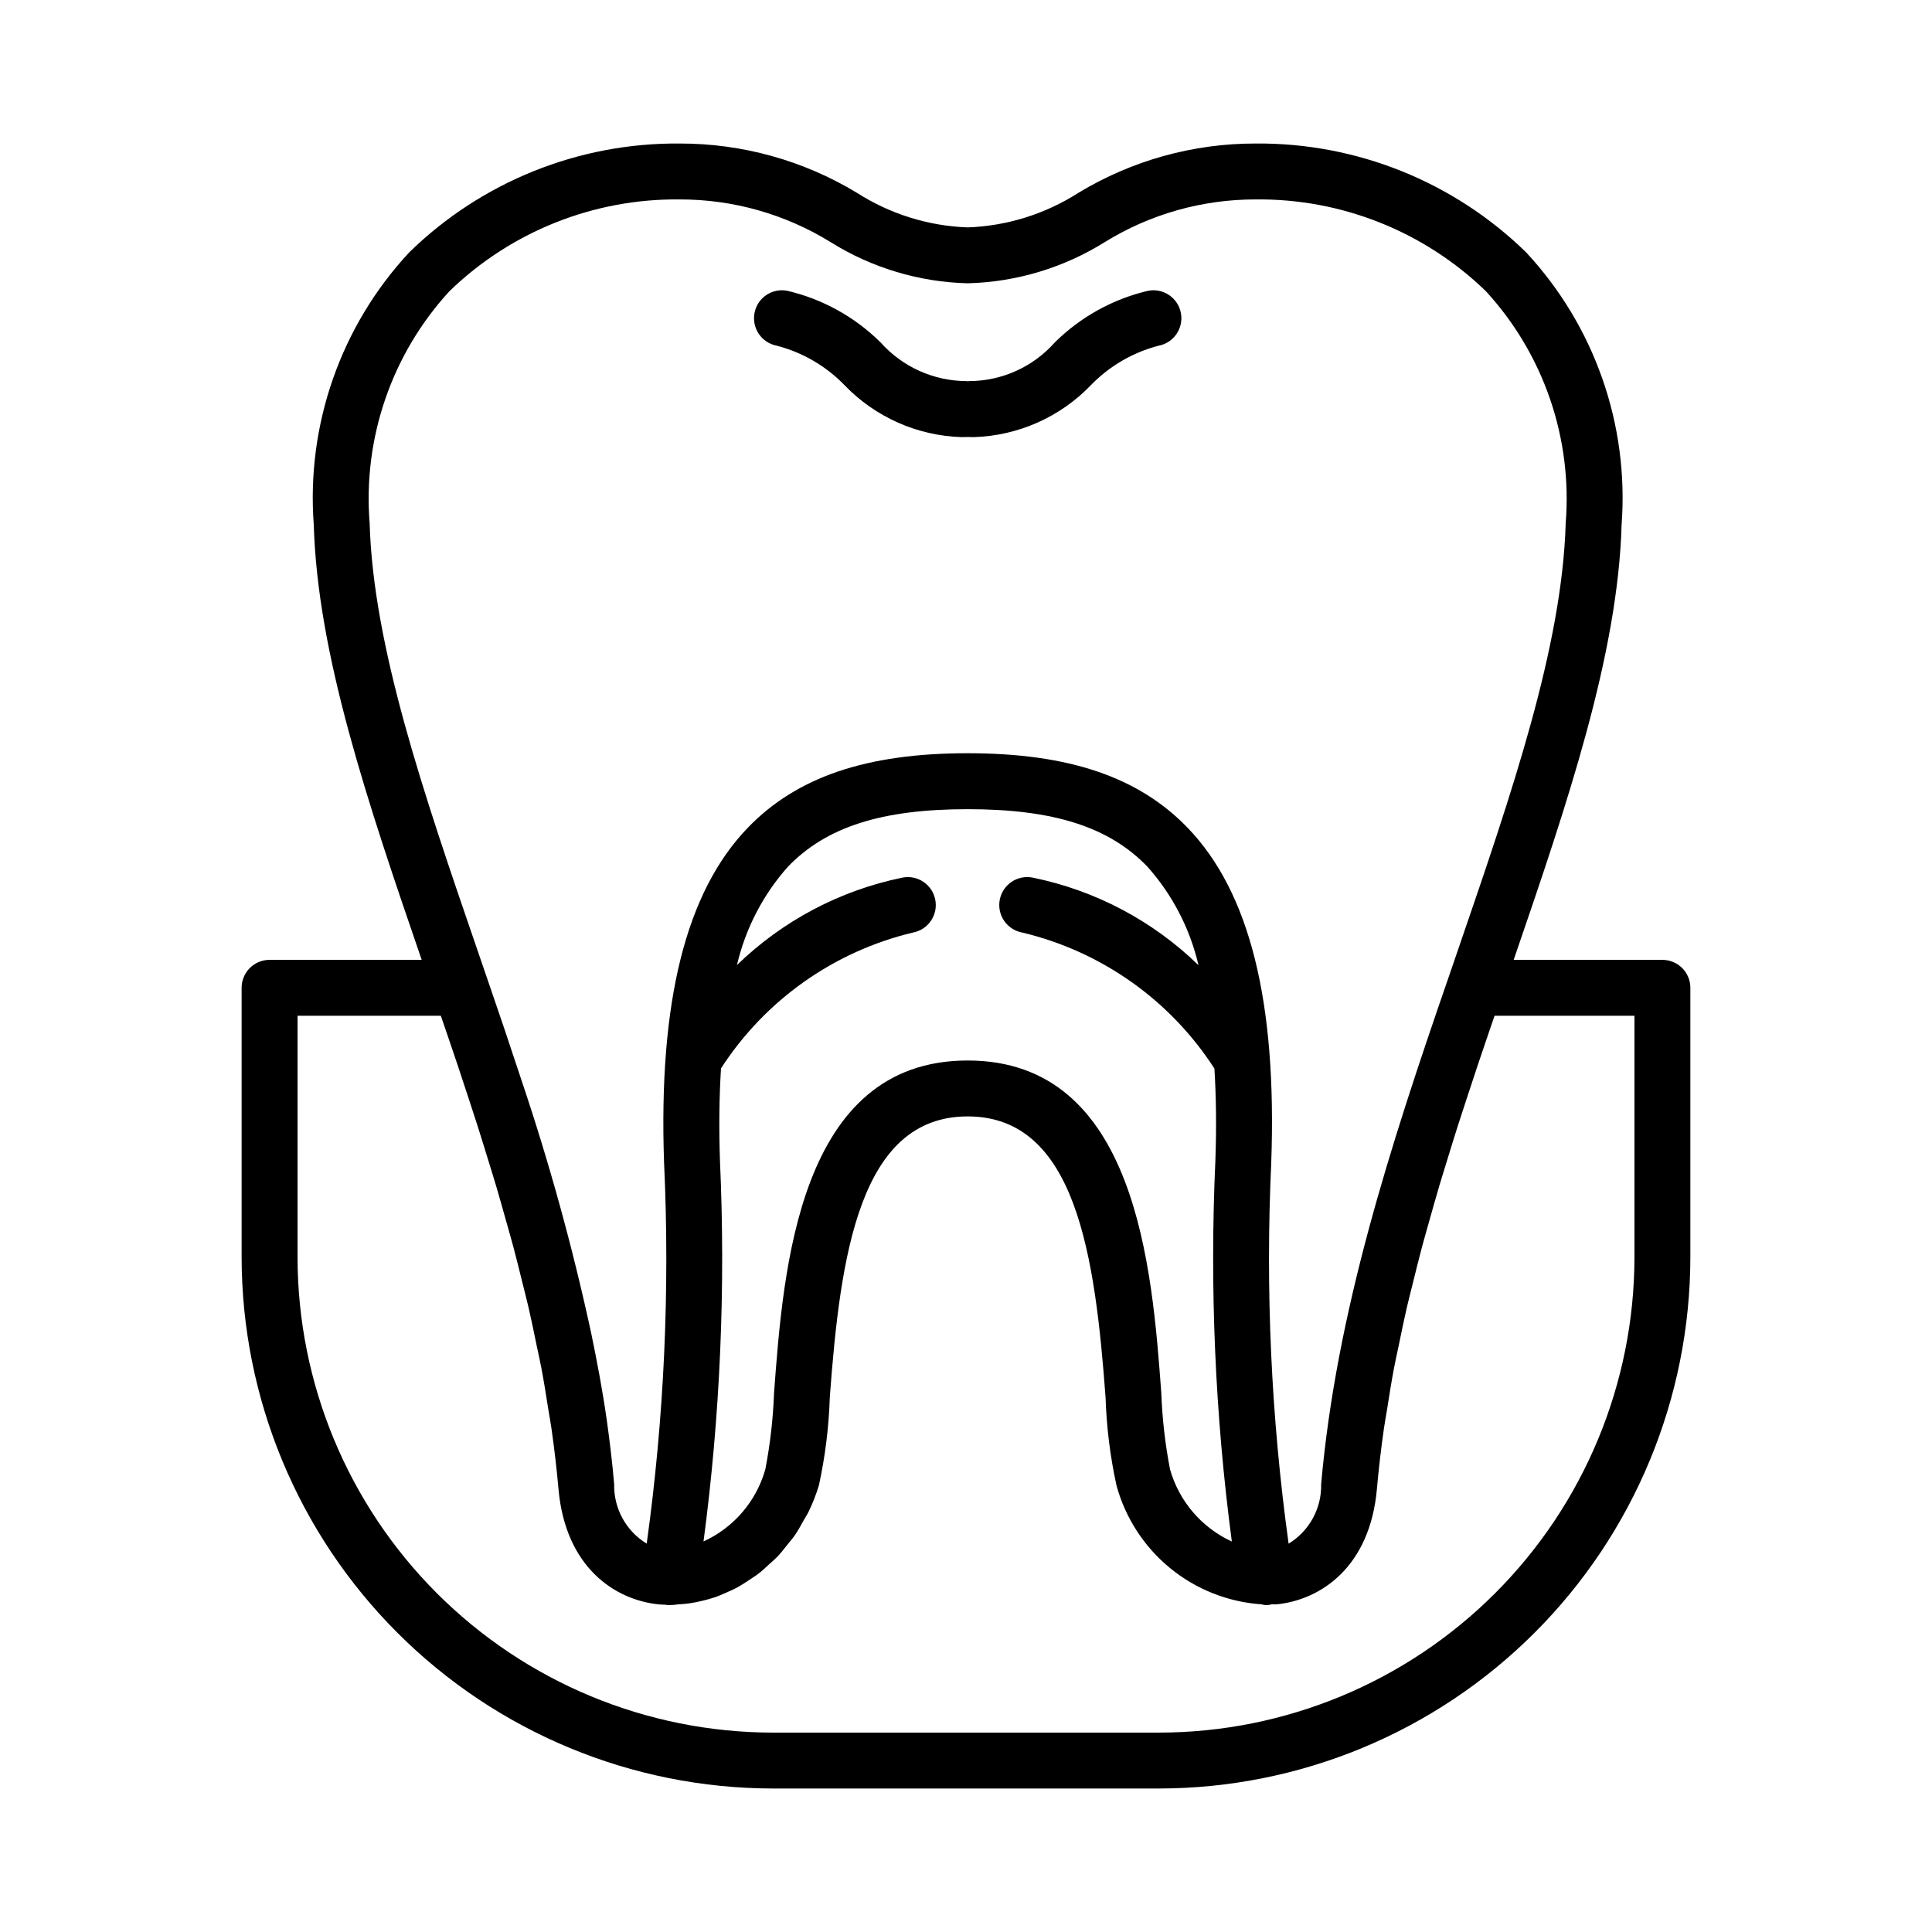 <?xml version="1.0" encoding="UTF-8"?>
<!-- Uploaded to: ICON Repo, www.svgrepo.com, Generator: ICON Repo Mixer Tools -->
<svg fill="#000000" width="800px" height="800px" version="1.1" viewBox="144 144 512 512" xmlns="http://www.w3.org/2000/svg">
 <path d="m343.95 226.95c0.363-1.934 1.48-3.644 3.106-4.75 1.629-1.105 3.629-1.516 5.559-1.145 9.34 2.184 17.895 6.91 24.715 13.656 5.797 6.519 14.094 10.258 22.816 10.285 0.109-0.004 0.199 0.047 0.305 0.047s0.199-0.051 0.309-0.047c8.723 0 17.027-3.746 22.805-10.281 6.82-6.746 15.375-11.477 24.719-13.66 4.019-0.766 7.898 1.875 8.664 5.894 0.762 4.019-1.875 7.898-5.894 8.664-6.801 1.762-12.988 5.356-17.891 10.387-8.148 8.512-19.316 13.48-31.094 13.84-0.527 0-1.07-0.012-1.617-0.035-0.547 0.02-1.086 0.035-1.617 0.035-11.777-0.359-22.945-5.328-31.098-13.84-4.898-5.031-11.086-8.625-17.887-10.387-4.019-0.766-6.66-4.644-5.898-8.664zm248.01 178.83v71.422c-0.043 37.324-14.887 73.102-41.277 99.492s-62.172 41.238-99.492 41.277h-102.39c-37.32-0.039-73.102-14.887-99.492-41.277s-41.234-62.168-41.277-99.492v-71.422c0-4.09 3.316-7.41 7.41-7.41h40.309c-14.262-41.551-27.605-80.805-28.598-115.29-1.992-26.543 7.176-52.715 25.301-72.207 19.148-18.703 44.914-29.07 71.676-28.84 16.547-0.027 32.781 4.484 46.938 13.047 8.793 5.637 18.938 8.805 29.375 9.18 10.441-0.375 20.586-3.543 29.379-9.18 14.156-8.562 30.391-13.074 46.934-13.047 26.766-0.23 52.535 10.141 71.684 28.84 18.121 19.492 27.293 45.66 25.301 72.199v0.008c-0.992 34.488-14.34 73.742-28.598 115.29l39.414 0.004c4.094 0 7.41 3.316 7.41 7.406zm-350-123.12c0.941 32.645 14.234 71.379 28.312 112.39l2.852 8.309c3.035 8.777 5.984 17.523 8.855 26.246h-0.004c7.508 22.203 13.754 44.812 18.703 67.719 1.582 7.648 3.027 15.312 4.125 23.023 0.801 5.629 1.453 11.281 1.957 16.953-0.148 6.422 3.141 12.438 8.625 15.781 4.633-33.465 6.172-67.281 4.598-101.03-1.484-42.676 5.785-71.691 22.223-88.723 12.988-13.449 31.492-19.715 58.234-19.715 26.77 0 45.293 6.277 58.289 19.75 16.438 17.039 23.691 46.051 22.164 88.684h0.004c-1.574 33.75-0.035 67.57 4.598 101.04 5.488-3.344 8.777-9.363 8.625-15.785 4-45.383 18.195-89.254 33.641-133.94l2.852-8.309c14.078-41.012 27.371-79.746 28.312-112.4 1.805-22.527-5.844-44.789-21.117-61.449-16.34-15.855-38.285-24.609-61.055-24.355-14.129-0.023-27.988 3.898-40.008 11.328-10.91 6.809-23.445 10.574-36.305 10.898-12.855-0.324-25.391-4.09-36.301-10.898-12.023-7.43-25.879-11.352-40.012-11.328-22.766-0.254-44.715 8.5-61.055 24.355-15.273 16.66-22.922 38.926-21.113 61.457zm88.48 269.84c8-3.656 13.992-10.645 16.379-19.109 1.281-6.641 2.051-13.363 2.305-20.121 2.434-32.996 6.508-88.227 51.32-88.227s48.887 55.23 51.32 88.227h-0.004c0.254 6.762 1.027 13.496 2.312 20.137 2.406 8.457 8.387 15.438 16.375 19.109-4.434-33.465-5.891-67.258-4.359-100.98 0.316-8.824 0.203-16.887-0.254-24.363h-0.004c-11.695-18.125-29.934-31.031-50.914-36.035-1.949-0.352-3.676-1.465-4.797-3.094s-1.547-3.641-1.176-5.582c0.367-1.945 1.5-3.66 3.141-4.766 1.641-1.105 3.656-1.508 5.594-1.117 16.566 3.371 31.812 11.426 43.934 23.207-2.254-9.703-6.914-18.684-13.547-26.121-10.152-10.527-24.84-15.223-47.625-15.223-22.754 0-37.43 4.684-47.574 15.188-6.637 7.434-11.297 16.414-13.559 26.117 12.117-11.758 27.348-19.801 43.891-23.176 4.023-0.766 7.902 1.875 8.664 5.894 0.766 4.019-1.871 7.898-5.891 8.664-20.969 5.004-39.203 17.902-50.898 36.008-0.461 7.484-0.582 15.559-0.273 24.398h-0.004c1.531 33.719 0.074 67.504-4.356 100.97zm246.71-139.31h-37.082c-0.688 1.996-1.367 3.988-2.043 5.981-0.789 2.316-1.578 4.633-2.356 6.945-1.055 3.141-2.074 6.277-3.106 9.414-0.742 2.266-1.492 4.535-2.215 6.797-0.996 3.113-1.945 6.219-2.898 9.328-0.695 2.262-1.406 4.519-2.074 6.781-0.926 3.121-1.793 6.238-2.668 9.355-0.625 2.223-1.273 4.445-1.867 6.672-0.852 3.176-1.621 6.352-2.406 9.527-0.535 2.16-1.105 4.324-1.605 6.484-0.77 3.32-1.441 6.641-2.125 9.961-0.418 2.016-0.883 4.023-1.266 6.039-0.699 3.672-1.27 7.352-1.852 11.031-0.262 1.672-0.594 3.336-0.828 5.008-0.762 5.352-1.395 10.711-1.867 16.086-1.84 20.723-14.91 29.375-26.523 30.566-0.484 0.051-0.965-0.031-1.441 0-0.078 0.016-0.137 0.07-0.219 0.086l-0.008 0.004c-0.426 0.074-0.855 0.113-1.285 0.113-0.379-0.039-0.758-0.105-1.125-0.203-8.883-0.617-17.352-3.981-24.238-9.629-6.883-5.648-11.836-13.297-14.176-21.891-1.672-7.656-2.641-15.453-2.891-23.285-2.777-37.699-7.891-74.5-36.543-74.5s-33.766 36.801-36.543 74.5h0.004c-0.254 7.824-1.215 15.609-2.883 23.254-0.711 2.371-1.613 4.68-2.688 6.91-0.41 0.855-0.934 1.617-1.391 2.438-0.715 1.289-1.406 2.594-2.227 3.789-0.645 0.941-1.387 1.777-2.09 2.656-0.766 0.957-1.5 1.941-2.332 2.828-0.816 0.871-1.703 1.629-2.582 2.43-0.836 0.758-1.648 1.535-2.527 2.223-0.938 0.73-1.926 1.355-2.906 2-0.918 0.602-1.828 1.211-2.781 1.734-1.004 0.551-2.035 1-3.078 1.461-1.02 0.449-2.031 0.891-3.078 1.242-1.027 0.352-2.066 0.617-3.117 0.875-1.117 0.277-2.231 0.512-3.367 0.68-1.027 0.148-2.051 0.234-3.086 0.293-0.617 0.035-1.223 0.172-1.84 0.172l-0.25-0.012c-0.074 0-0.137 0.039-0.211 0.039v-0.004c-0.43 0-0.859-0.035-1.281-0.109-0.535-0.027-1.07-0.027-1.605-0.078-11.641-1.18-24.734-9.828-26.578-30.566-0.473-5.371-1.105-10.734-1.867-16.082-0.242-1.711-0.574-3.414-0.844-5.121-0.574-3.637-1.141-7.277-1.832-10.906-0.395-2.078-0.875-4.148-1.305-6.231-0.676-3.262-1.332-6.516-2.086-9.77-0.512-2.211-1.094-4.422-1.641-6.633-0.773-3.129-1.531-6.254-2.371-9.383-0.605-2.262-1.266-4.523-1.898-6.785-0.867-3.078-1.719-6.16-2.633-9.242-0.68-2.297-1.402-4.594-2.109-6.891-0.945-3.07-1.883-6.137-2.863-9.211-0.73-2.281-1.48-4.57-2.231-6.856-1.027-3.137-2.051-6.269-3.106-9.41-0.758-2.262-1.531-4.527-2.305-6.797-0.691-2.035-1.387-4.07-2.09-6.109l-37.973 0.004v64.012c0.035 33.395 13.316 65.41 36.93 89.023 23.613 23.609 55.629 36.895 89.02 36.93h102.39c33.391-0.035 65.406-13.32 89.02-36.93 23.613-23.613 36.895-55.629 36.934-89.023z"/>
</svg>